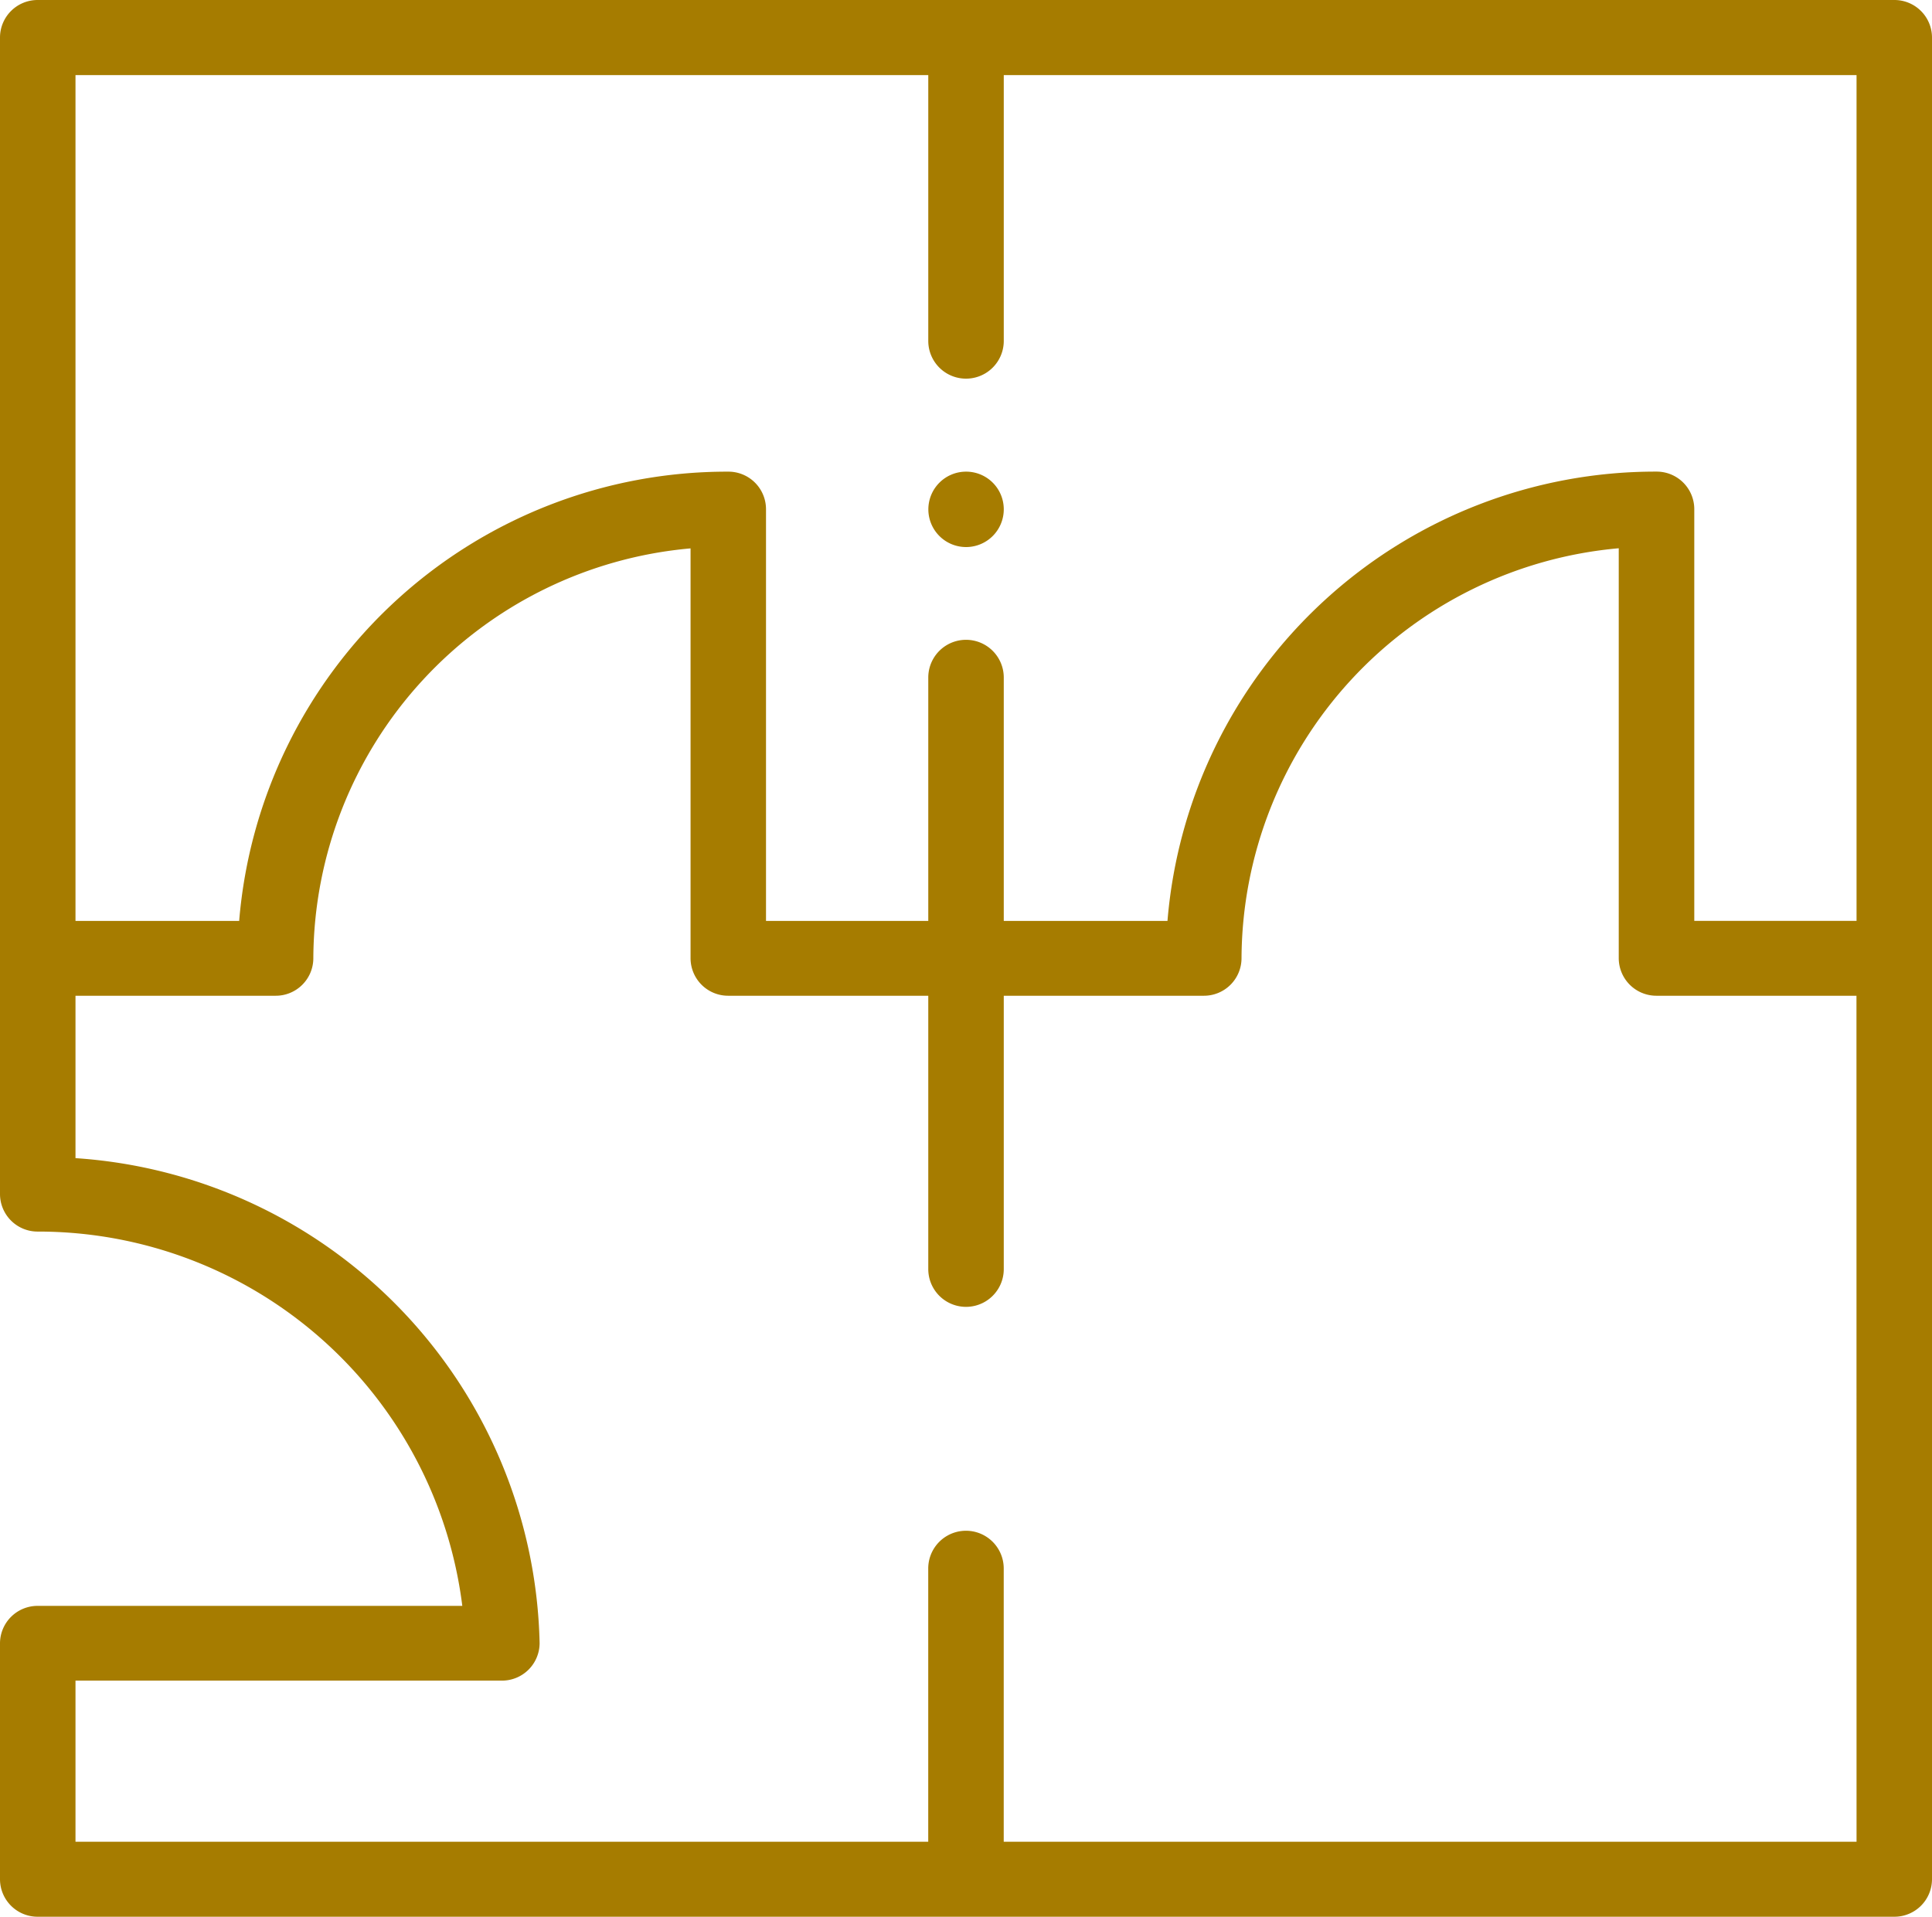 <svg id="Group_722" data-name="Group 722" xmlns="http://www.w3.org/2000/svg" xmlns:xlink="http://www.w3.org/1999/xlink" width="47.959" height="47.585" viewBox="0 0 47.959 47.585">
  <defs>
    <clipPath id="clip-path">
      <rect id="Rectangle_16" data-name="Rectangle 16" width="47.959" height="47.585" fill="#a67c00"/>
    </clipPath>
  </defs>
  <g id="Group_15" data-name="Group 15" transform="translate(0 0)" clip-path="url(#clip-path)">
    <path id="Path_228" data-name="Path 228" d="M46.086,22.863H42.058V12.639a.933.933,0,0,0-.936-.93A12.155,12.155,0,0,0,28.981,22.864H24.917V16.822a.937.937,0,0,0-1.874,0v6.042H19.015V12.639a.933.933,0,0,0-.937-.929A12.155,12.155,0,0,0,5.937,22.864H1.874v-21H23.043v6.6a.937.937,0,0,0,1.874,0v-6.6H46.086Zm0,22.863H24.916V38.942a.937.937,0,0,0-1.874,0v6.784H1.874v-4H12.458a.934.934,0,0,0,.937-.93A12.34,12.34,0,0,0,1.874,28.754V24.722H6.839a.933.933,0,0,0,.939-.926v0a10.267,10.267,0,0,1,9.364-10.181V23.792a.933.933,0,0,0,.937.93h4.964v6.787a.937.937,0,0,0,1.874,0V24.722h4.965a.933.933,0,0,0,.937-.929h0a10.268,10.268,0,0,1,9.364-10.181V23.792a.934.934,0,0,0,.937.93h4.964ZM47.022,0H.937A.933.933,0,0,0,0,.93V29.648a.933.933,0,0,0,.937.929,10.61,10.61,0,0,1,10.539,9.293H.937A.933.933,0,0,0,0,40.8v5.858a.933.933,0,0,0,.936.93H47.022a.933.933,0,0,0,.937-.929V.93A.933.933,0,0,0,47.022,0" transform="translate(0 0)" fill="#a67c00"/>
    <path id="Path_229" data-name="Path 229" d="M23.837,12.091a.936.936,0,1,1-.937-.93.934.934,0,0,1,.937.93Z" transform="translate(1.08 0.549)" fill="#a67c00"/>
  </g>
</svg>
